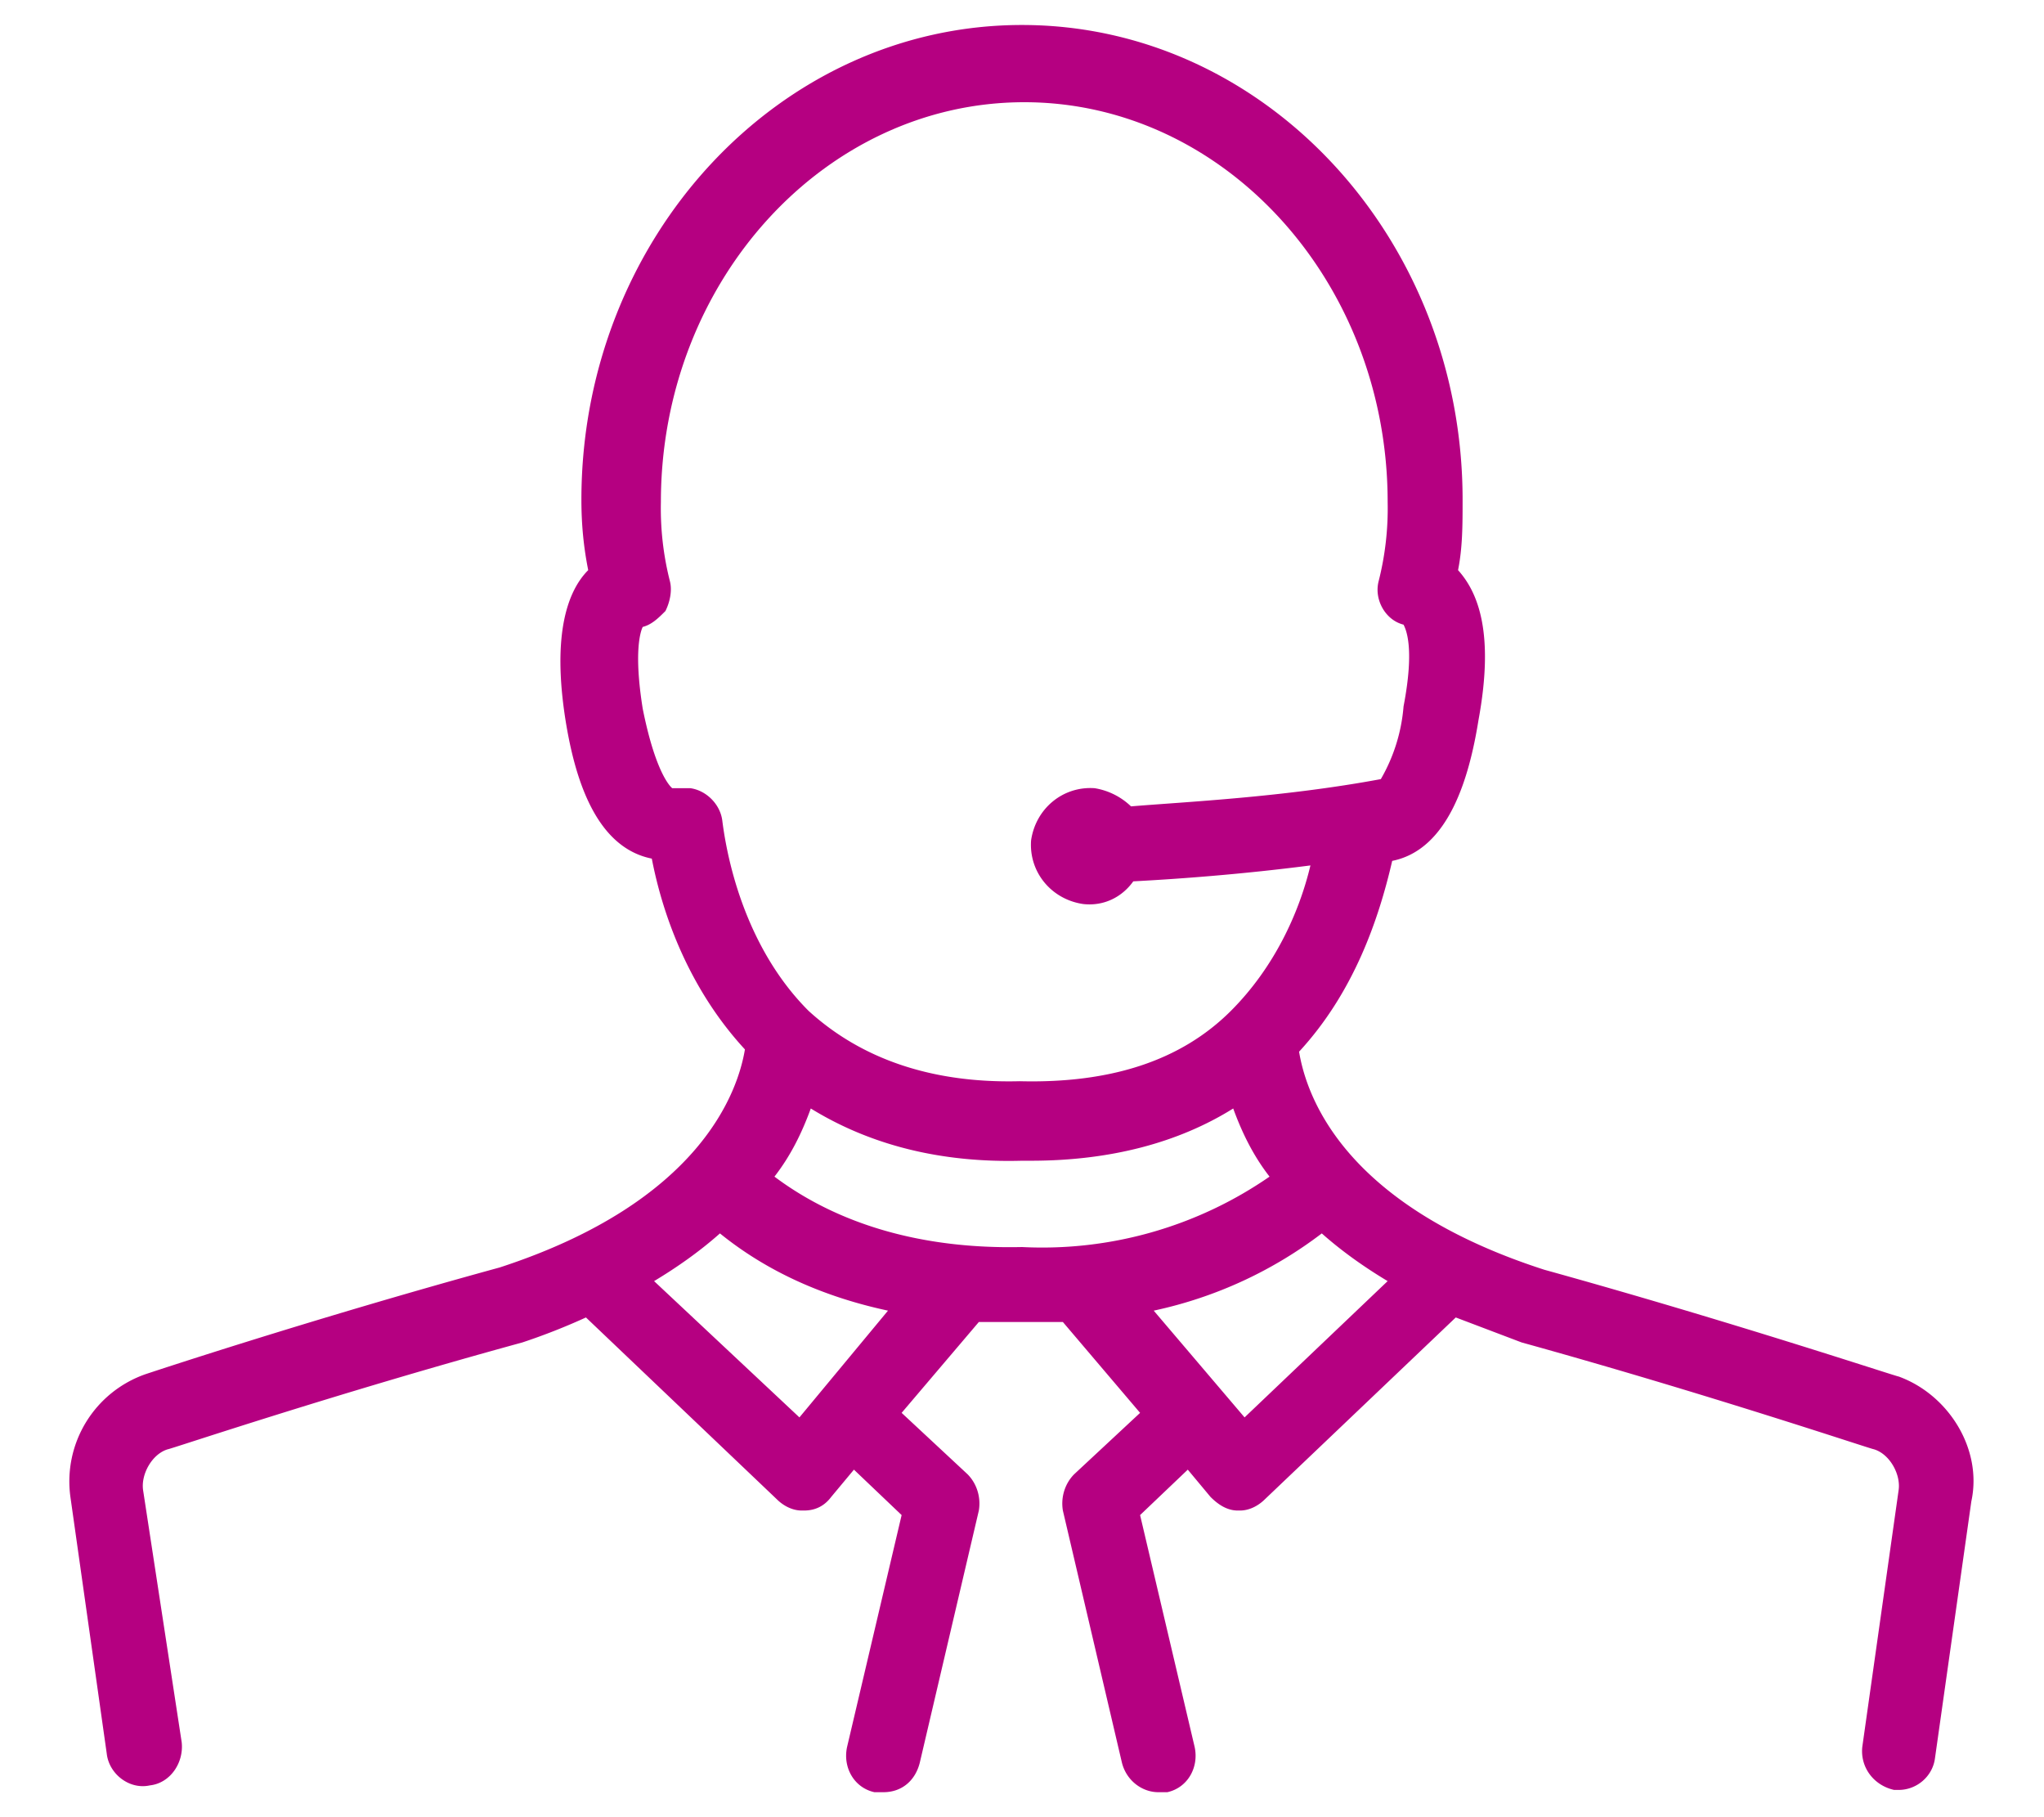 <svg xmlns="http://www.w3.org/2000/svg" width="90" height="80"><path fill="#B50081" d="M83.6 60.6c-.1 0-7.3-2.4-15.6-4.7-9-2.9-10.5-7.8-10.8-9.6 2.4-2.6 3.5-5.8 4.1-8.4 2.5-.5 3.4-3.7 3.8-6.2.7-3.8 0-5.6-.9-6.6.2-1 .2-2 .2-3.1 0-11.5-8.7-20.9-19.4-20.9S25.6 10.5 25.6 22c0 1.1.1 2.1.3 3.1-.9.9-1.6 2.8-1 6.6.4 2.5 1.3 5.6 3.8 6.1.5 2.6 1.7 5.8 4.1 8.4-.3 1.8-1.9 6.7-10.8 9.6-8.4 2.3-15.6 4.7-15.6 4.7a5 5 0 0 0-3.3 5.4l1.6 11.3c.1.9 1 1.6 1.9 1.4.9-.1 1.5-1 1.4-1.9L6.3 65.6c-.1-.7.4-1.6 1.1-1.8.1 0 7.2-2.4 15.6-4.7a28 28 0 0 0 2.8-1.1l8.4 8c.3.3.7.5 1.1.5h.1c.5 0 .9-.2 1.2-.6l1-1.2 2.1 2-2.4 10.2c-.2.9.3 1.8 1.2 2h.4c.8 0 1.4-.5 1.6-1.3l2.6-11.1c.1-.6-.1-1.2-.5-1.6l-2.9-2.7 3.4-4h3.7l3.4 4-2.9 2.7c-.4.4-.6 1-.5 1.6l2.6 11.1c.2.8.9 1.3 1.6 1.3h.4c.9-.2 1.4-1.1 1.2-2l-2.4-10.2 2.1-2 1 1.2c.3.3.7.6 1.2.6h.1c.4 0 .8-.2 1.1-.5l8.4-8 2.9 1.1c8.3 2.3 15.4 4.7 15.5 4.7.7.2 1.2 1.1 1.1 1.8L82 76.9c-.1.9.5 1.7 1.4 1.9h.2c.8 0 1.5-.6 1.6-1.4l1.6-11.3c.5-2.3-1-4.7-3.2-5.5zM31.8 36.1c-.1-.7-.7-1.3-1.4-1.4h-.8s-.7-.5-1.3-3.5c-.4-2.5-.1-3.4 0-3.6.4-.1.7-.4 1-.7.2-.4.3-.9.2-1.3a13 13 0 0 1-.4-3.5c0-9.7 7.2-17.6 16-17.6s16 7.9 16 17.6a13 13 0 0 1-.4 3.5c-.2.8.3 1.7 1.1 1.9.1.2.5 1 0 3.6a7.6 7.6 0 0 1-1 3.2c-4.3.8-8.6 1-11 1.2a3 3 0 0 0-1.6-.8c-1.4-.1-2.6.9-2.8 2.3-.1 1.4.9 2.6 2.3 2.8.9.1 1.7-.3 2.2-1 1.9-.1 4.7-.3 7.8-.7-.5 2.1-1.6 4.5-3.5 6.4-2.2 2.2-5.3 3.2-9.3 3.1-3.9.1-7-1-9.3-3.1-2.5-2.5-3.5-6-3.8-8.4zm3.4 26.3l-6.4-6c1-.6 2-1.3 2.9-2.1 2.1 1.7 4.6 2.8 7.4 3.4l-3.9 4.7zm9.8-7.5c-4.4.1-8.1-1-10.9-3.1.7-.9 1.2-1.9 1.6-3 2.6 1.6 5.7 2.4 9.3 2.3h.4c3.5 0 6.5-.8 8.9-2.3.4 1.1.9 2.1 1.6 3A17.6 17.6 0 0 1 45 54.9zm9.8 7.5l-4-4.7c2.8-.6 5.3-1.8 7.4-3.4.9.8 1.9 1.5 2.9 2.1l-6.3 6z"/></svg>